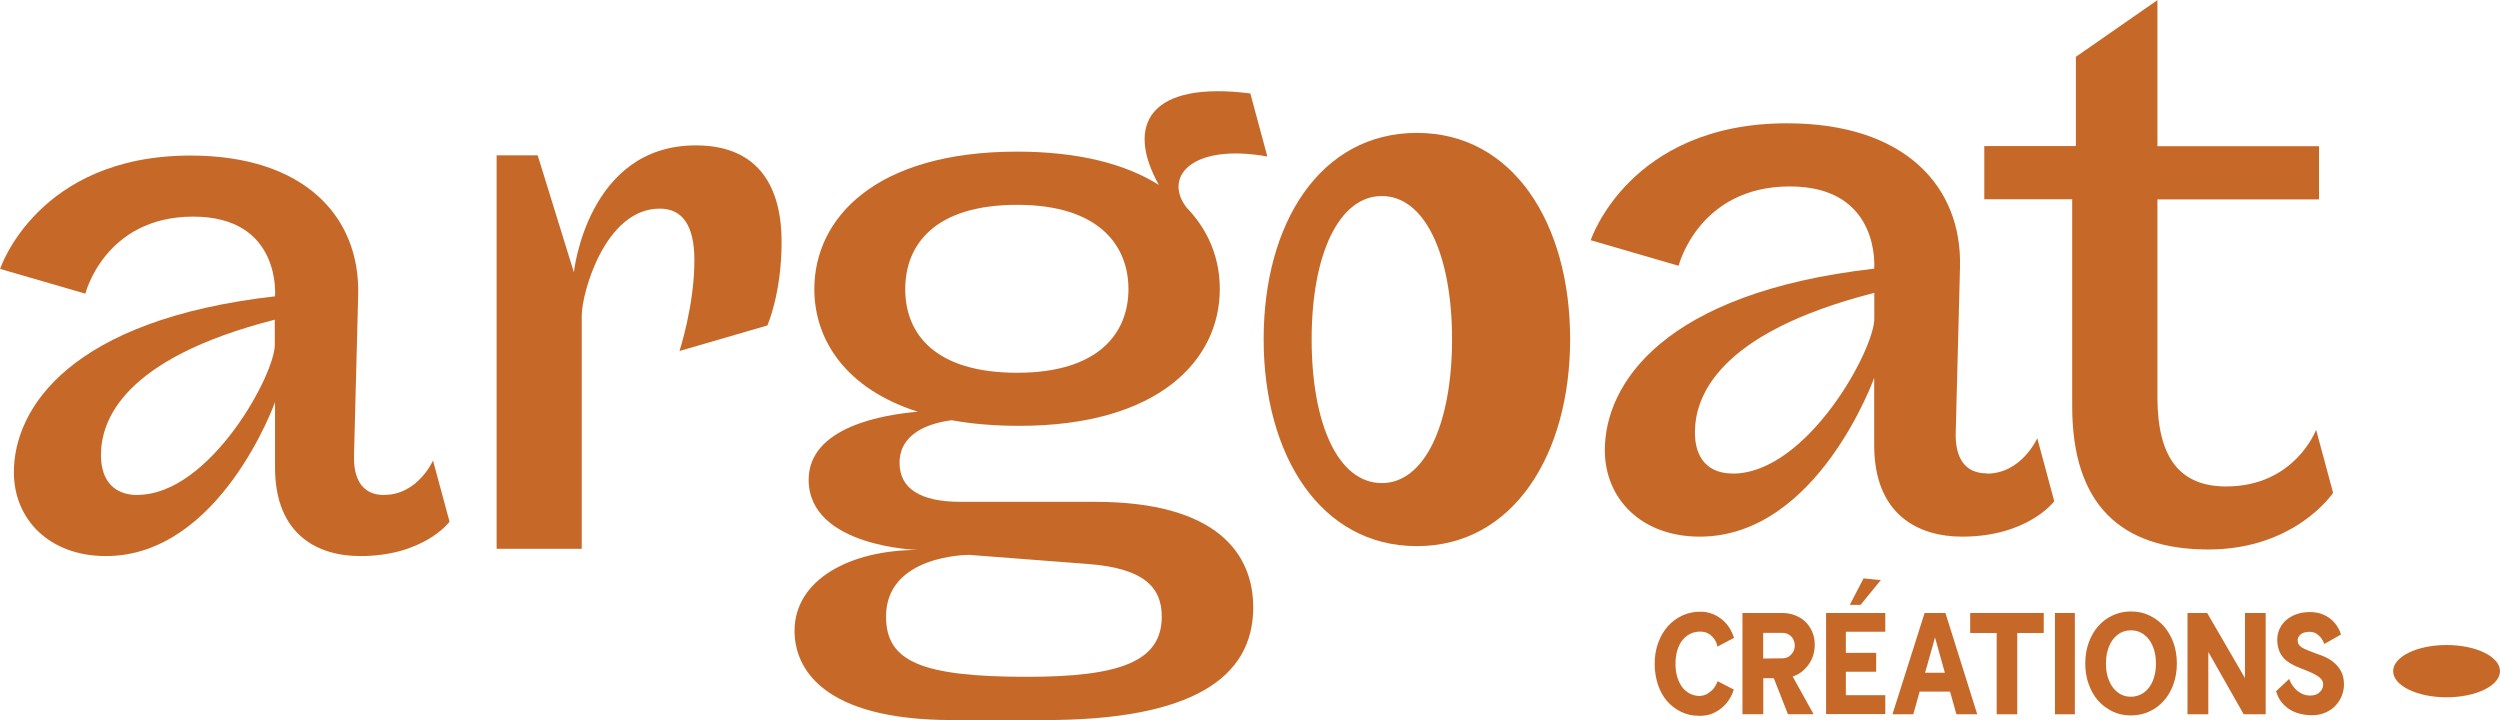 <svg viewBox="0 0 216.16 62.26" xmlns="http://www.w3.org/2000/svg" id="Calque_2"><defs><style>.cls-1{fill:#c66928;}</style></defs><g id="Calque_1-2"><path d="M50.29,47.45h-7.35V13.43h3.55l3.13,10.11s1.16-10.97,10.54-10.97c5.64,0,7.42,3.86,7.42,8.34s-1.23,7.23-1.23,7.23l-7.6,2.21s1.29-3.92,1.29-7.84c0-2.94-.98-4.47-3-4.47-4.72,0-6.74,7.29-6.74,9.25v20.16Z" class="cls-1"></path><path d="M82.25,36.34c-1.9.25-4.47,1.1-4.47,3.68,0,2.21,1.78,3.37,5.27,3.37h11.64c10.6,0,13.67,4.54,13.67,9.13,0,6.07-5.27,9.74-18.02,9.74h-7.97c-11.34,0-13.67-4.54-13.67-7.72,0-4.41,4.78-6.99,10.66-6.99,0,0-9.44-.25-9.44-6.07,0-4.6,6.56-5.64,9.44-5.88-6.19-1.96-8.95-6.19-8.95-10.6,0-6.13,5.27-11.89,17.53-11.89,5.39,0,9.44,1.1,12.26,2.88-2.94-5.27-.74-9.01,7.91-7.91l1.47,5.45c-6.56-1.16-9.01,1.78-6.99,4.41,1.96,2.02,2.88,4.47,2.88,7.05,0,6.13-5.27,11.83-17.34,11.83-2.21,0-4.17-.18-5.88-.49ZM83.72,47.98s-7.11,0-7.11,5.33c0,3.86,3,5.21,12.2,5.21,8.09,0,11.64-1.35,11.64-5.21,0-2.57-1.59-4.17-6.31-4.54l-10.42-.8ZM87.95,32.23c7.11,0,9.62-3.49,9.62-7.23s-2.51-7.29-9.62-7.29-9.68,3.43-9.68,7.29,2.57,7.23,9.68,7.23Z" class="cls-1"></path><path d="M122.51,11.49c8.33,0,13.25,7.84,13.25,17.83s-4.92,17.9-13.25,17.9-13.25-7.84-13.25-17.9,4.92-17.83,13.25-17.83ZM119.48,41.77c3.7,0,6.07-5.09,6.07-12.44s-2.37-12.38-6.07-12.38-6.07,5.03-6.07,12.38,2.3,12.44,6.07,12.44Z" class="cls-1"></path><path d="M171.8,40.95c3,0,4.35-3.06,4.35-3.06l1.47,5.45s-2.27,3.06-7.97,3.06c-3.8,0-7.6-1.9-7.6-7.91v-5.82s-4.9,13.73-15.08,13.73c-5.03,0-8.21-3.25-8.21-7.48,0-5.7,5.03-13.61,23.29-15.69,0,0,.61-7.11-7.29-7.11s-9.62,6.86-9.62,6.86l-7.6-2.21s3.31-10.11,16.98-10.11c10.17,0,15.14,5.45,14.95,12.44l-.37,14.28c-.06,2.15.74,3.55,2.7,3.55ZM149.8,40.95c6.5,0,12.38-10.91,12.26-13.48v-2.15c-13.67,3.49-15.51,9.07-15.51,12.07,0,2.33,1.23,3.55,3.25,3.55Z" class="cls-1"></path><path d="M171.58,12.63h7.91v-7.72l7.05-4.9v12.63h13.97v4.6h-13.97v17.1c0,5.33,2.02,7.72,5.94,7.72,5.95,0,7.78-4.9,7.78-4.9l1.47,5.45s-3.25,4.9-10.79,4.9-11.77-3.86-11.77-12.38v-17.9h-7.6v-4.6Z" class="cls-1"></path><path d="M33.22,42.79c2.91,0,4.22-2.97,4.22-2.97l1.43,5.29s-2.2,2.97-7.72,2.97c-3.68,0-7.37-1.84-7.37-7.66v-5.65s-4.75,13.31-14.62,13.31c-4.87,0-7.96-3.15-7.96-7.25,0-5.53,4.87-13.19,22.58-15.21,0,0,.59-6.89-7.07-6.89s-9.33,6.66-9.33,6.66l-7.37-2.14s3.21-9.8,16.46-9.8c9.86,0,14.68,5.29,14.5,12.06l-.36,13.84c-.06,2.08.71,3.45,2.61,3.45ZM11.88,42.79c6.3,0,12-10.58,11.88-13.07v-2.08c-13.25,3.39-15.03,8.79-15.03,11.71,0,2.26,1.19,3.45,3.15,3.45Z" class="cls-1"></path><ellipse ry="2.26" rx="4.62" cy="58.03" cx="211.54" class="cls-1"></ellipse><path d="M143.07,57.38c0-.65.1-1.24.3-1.79s.47-1.02.82-1.42c.35-.4.77-.71,1.25-.94s1.01-.34,1.58-.34c.37,0,.72.06,1.04.19.32.12.6.29.85.5s.46.45.63.72c.17.27.3.56.39.85l-1.44.76c0-.09-.04-.2-.09-.34-.06-.14-.14-.29-.26-.43-.12-.14-.27-.27-.45-.37-.18-.1-.41-.16-.68-.16-.31,0-.6.06-.86.19-.26.13-.49.31-.68.55-.19.24-.34.53-.44.87-.1.34-.16.73-.16,1.17s.05.83.16,1.17c.11.34.25.63.44.88.19.24.42.42.67.55.26.12.54.19.86.19.19-.02.38-.07.57-.16.16-.09.33-.21.5-.38.17-.17.32-.41.44-.74l1.4.72c-.09.3-.22.58-.39.85-.17.27-.38.51-.63.72s-.53.38-.84.51c-.31.13-.66.19-1.03.19h-.13c-.57,0-1.09-.12-1.55-.35-.47-.23-.87-.54-1.21-.93-.34-.4-.6-.87-.78-1.42s-.28-1.15-.28-1.79Z" class="cls-1"></path><path d="M150.67,53h3.4c.4,0,.77.06,1.11.19.34.13.65.31.9.55s.46.53.61.88c.15.34.22.72.22,1.14,0,.28-.04.56-.12.85-.08.28-.2.55-.37.79s-.36.46-.59.65c-.24.19-.51.34-.83.44l1.81,3.26h-2.22l-1.22-3.11h-.91v3.11h-1.8v-8.76ZM152.46,56.94l1.62-.02c.24,0,.44-.05.6-.16.16-.11.28-.25.37-.41s.13-.34.13-.53-.04-.37-.12-.53c-.08-.16-.2-.3-.37-.41-.16-.11-.37-.16-.63-.16h-1.61v2.23Z" class="cls-1"></path><path d="M157.89,53h5.12v1.62h-3.41v1.83h2.62v1.63h-2.62v2.03h3.41v1.63h-5.12v-8.76ZM160.87,52.3h-.93l1.19-2.29,1.49.15-1.75,2.14Z" class="cls-1"></path><path d="M166.41,53.02v-.02h1.8s2.75,8.76,2.75,8.76h-1.8l-.55-1.96h-2.63l-.55,1.96h-1.8l2.77-8.73ZM168.16,58.17l-.85-3.05-.86,3.05h1.72Z" class="cls-1"></path><path d="M170.35,53h6.36v1.73h-2.29v7.03h-1.78v-7.03h-2.29v-1.73Z" class="cls-1"></path><path d="M177.68,53h1.72v8.76h-1.72v-8.76Z" class="cls-1"></path><path d="M180.3,57.36c0-.65.1-1.25.3-1.8s.47-1.02.82-1.42c.35-.4.77-.71,1.25-.93.49-.23,1.01-.34,1.58-.34s1.11.11,1.59.34c.48.23.9.54,1.25.93.35.4.63.87.83,1.42.2.55.3,1.15.3,1.8s-.1,1.26-.3,1.81c-.2.55-.47,1.03-.83,1.42-.35.4-.77.71-1.25.93s-1.01.34-1.59.34-1.1-.11-1.58-.34-.9-.54-1.25-.93c-.35-.4-.62-.87-.82-1.42s-.3-1.16-.3-1.81ZM184.25,60.24c.31,0,.59-.07.86-.2.27-.14.5-.33.69-.58.19-.25.35-.55.45-.91.11-.35.16-.75.16-1.18s-.05-.83-.16-1.18c-.11-.35-.26-.66-.45-.91-.2-.25-.42-.44-.69-.58-.27-.14-.55-.2-.86-.2s-.6.07-.87.2c-.26.14-.49.33-.68.58s-.34.55-.45.91c-.11.35-.16.75-.16,1.18s.05.83.16,1.18c.11.35.26.66.45.91s.42.44.68.58c.26.14.55.2.87.2Z" class="cls-1"></path><path d="M189.13,53h1.71l3.27,5.63v-5.63h1.79v8.76h-1.9l-3.06-5.39v5.39h-1.8v-8.76Z" class="cls-1"></path><path d="M197.94,58.68c0,.07.05.18.13.34.08.16.19.32.34.49.15.17.33.31.56.44.22.12.48.19.77.19.35,0,.63-.09.83-.29.2-.19.3-.41.3-.67,0-.09-.02-.18-.05-.27-.03-.09-.1-.18-.2-.28-.1-.1-.25-.2-.43-.3-.19-.1-.43-.22-.74-.34-.17-.07-.36-.14-.55-.22-.19-.07-.39-.16-.57-.25-.19-.09-.37-.2-.54-.33-.18-.12-.33-.27-.46-.45-.13-.18-.24-.38-.31-.61s-.12-.5-.12-.8c0-.35.07-.67.21-.97s.33-.55.58-.76.54-.38.89-.5c.34-.12.72-.18,1.13-.18s.74.06,1.04.17c.3.11.56.26.78.44s.4.39.55.62c.15.23.26.46.33.71l-1.44.82c-.07-.19-.16-.37-.28-.53-.11-.13-.24-.25-.4-.36-.17-.11-.38-.16-.63-.16-.11,0-.23.01-.34.04-.12.02-.22.06-.31.12-.09.05-.17.13-.24.22-.06.09-.1.21-.1.34,0,.09.01.18.03.26s.08.16.17.25.22.17.4.25.41.18.71.29c.26.09.55.2.86.32.31.12.6.28.87.49.27.21.5.47.68.78.18.31.28.71.28,1.18,0,.37-.07.71-.21,1.04s-.33.61-.57.85-.53.43-.87.57c-.34.14-.7.21-1.1.21-.36,0-.7-.04-1.03-.12-.33-.08-.62-.2-.9-.37-.27-.17-.51-.38-.72-.64-.21-.26-.36-.58-.47-.95l1.15-1.07Z" class="cls-1"></path></g></svg>